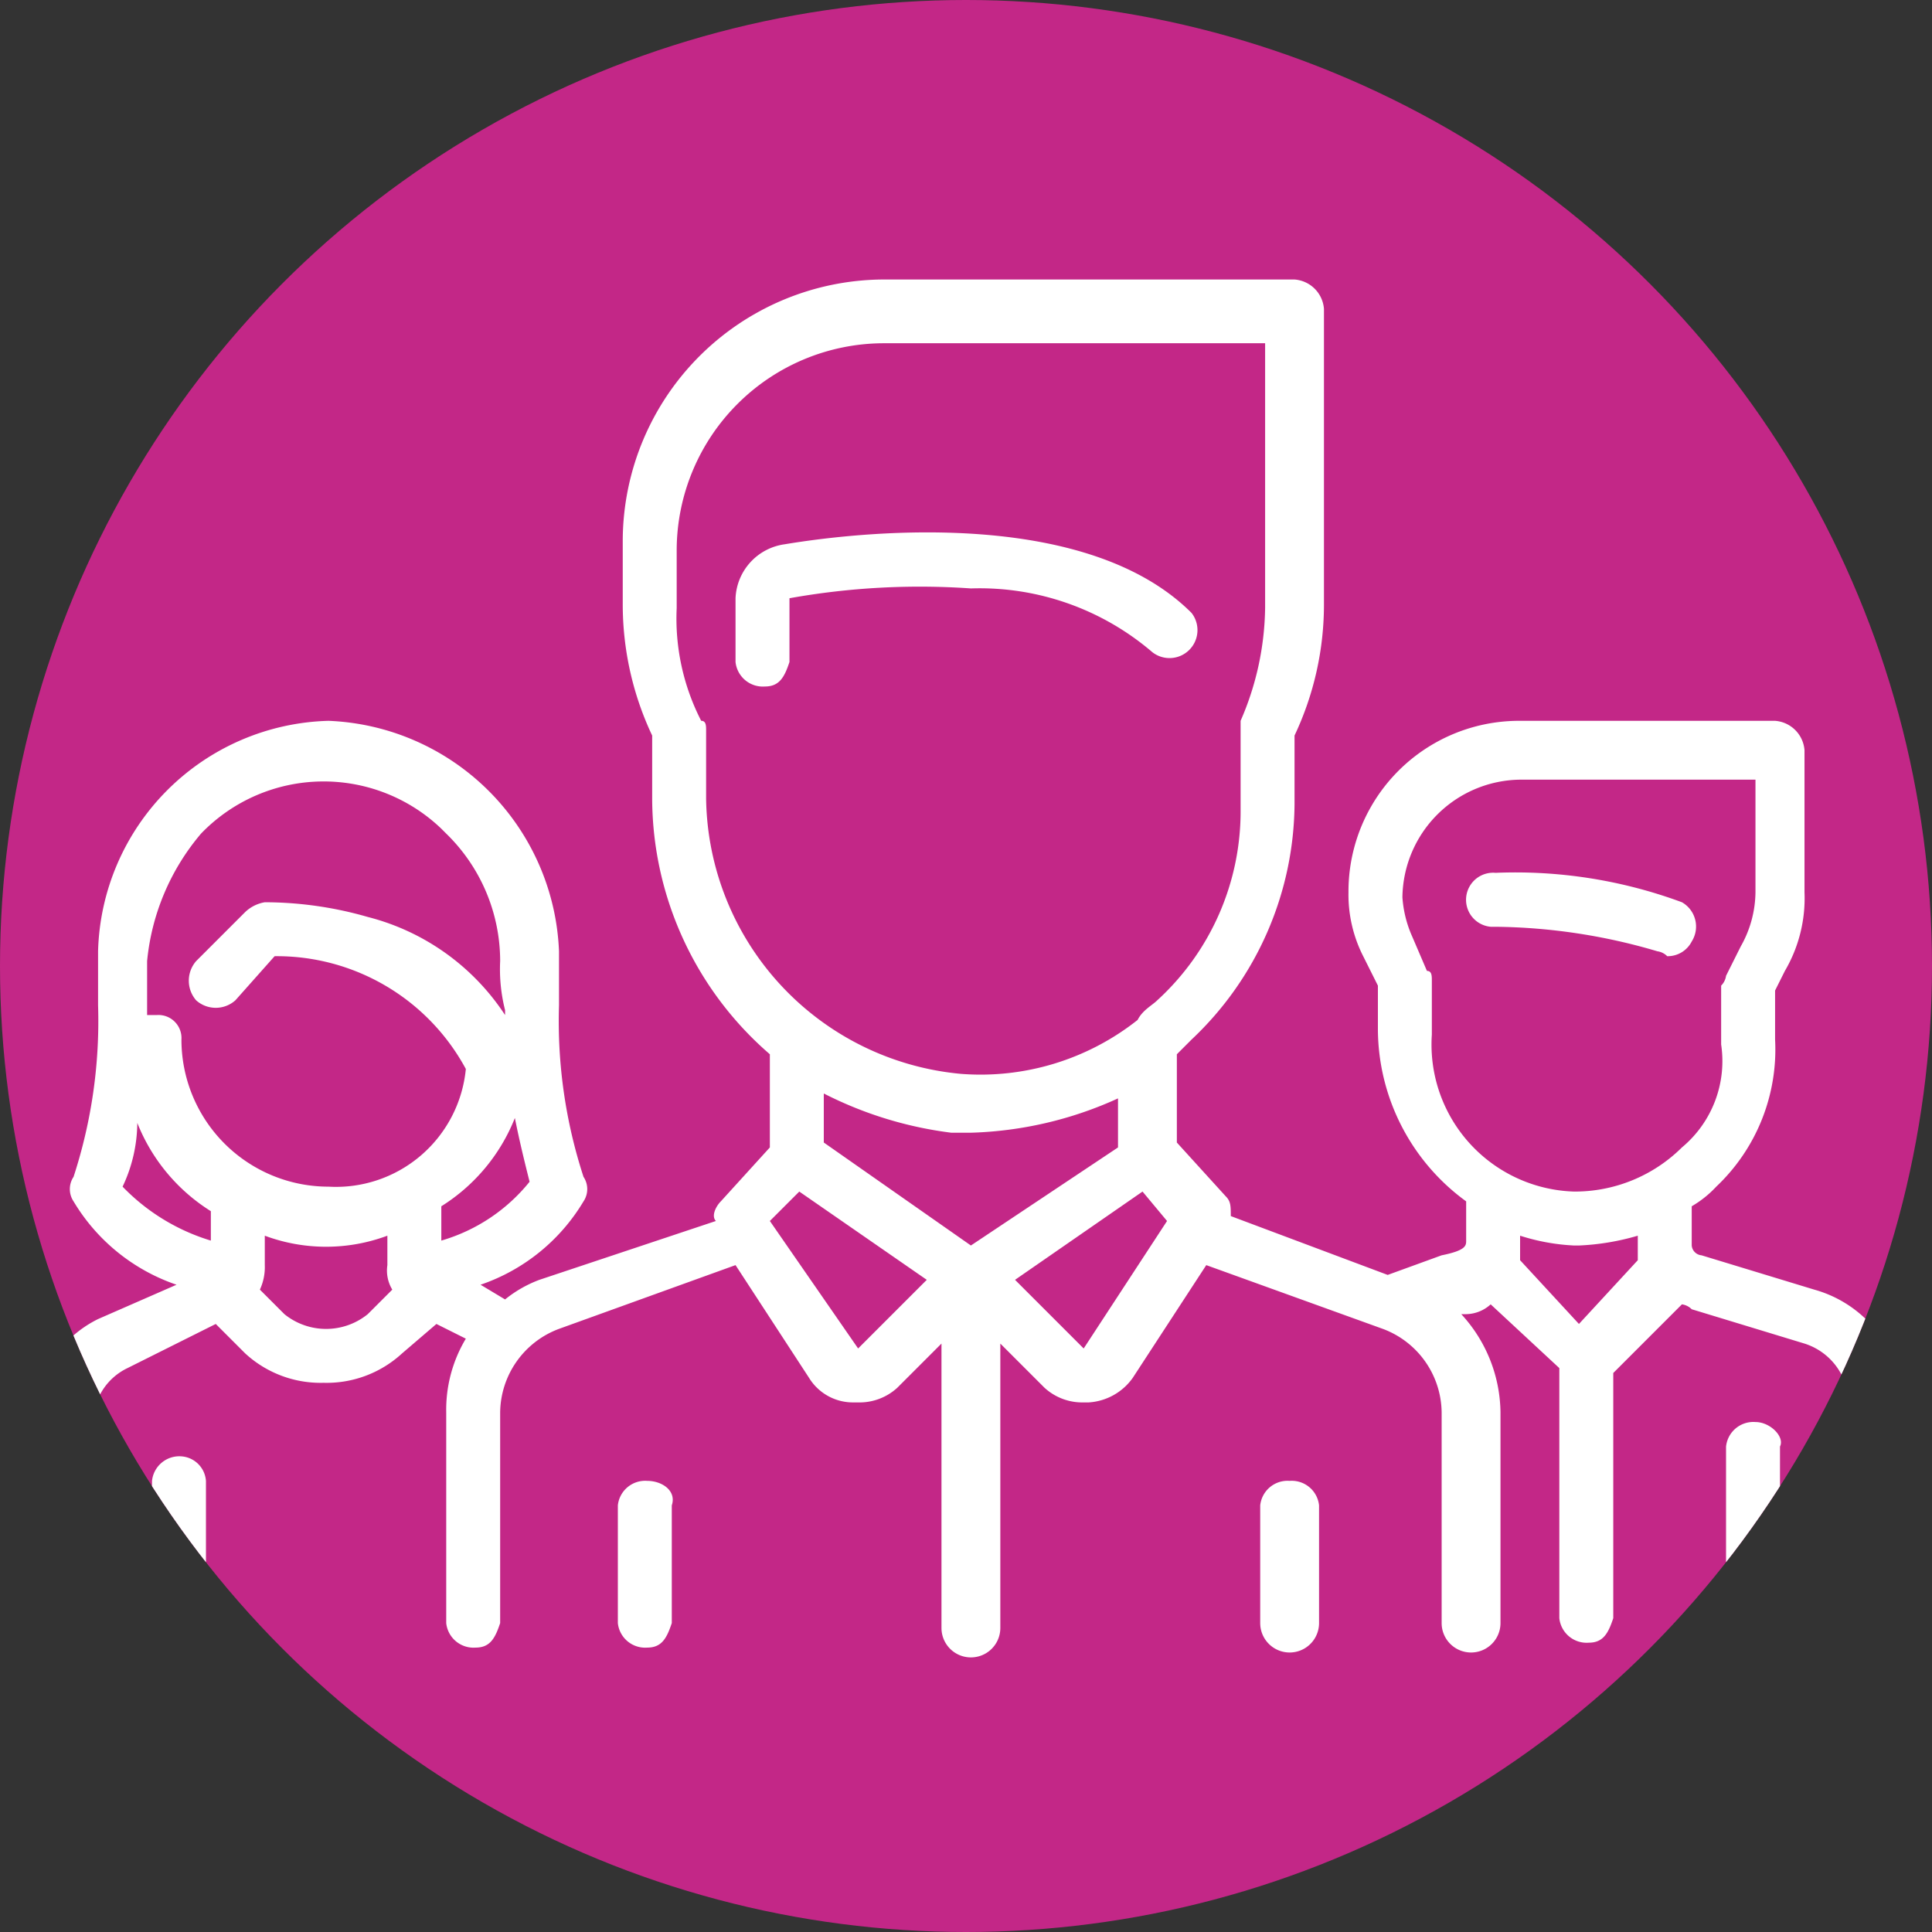 <svg xmlns="http://www.w3.org/2000/svg" xmlns:xlink="http://www.w3.org/1999/xlink" viewBox="0 0 39.4 39.4"><rect x="0" y="0" width="39.4" height="39.4" fill="#333333" stroke="none"/><defs><style>.cls-1{fill:none;}.cls-2{clip-path:url(#clip-path);}.cls-3{fill:#c32787;}.cls-4{fill:#fff;}</style><clipPath id="clip-path"><circle class="cls-1" cx="19.7" cy="19.7" r="19.7"/></clipPath></defs><g id="Calque_2" data-name="Calque 2"><g id="Calque_1-2" data-name="Calque 1"><g id="FC_Interv_M9" data-name="FC_Interv M9"><g id="UE_Sequence" data-name="UE Sequence"><g class="cls-2"><circle class="cls-3" cx="19.7" cy="19.7" r="19.7"/><path class="cls-4" d="M34.3,18.4a9.78,9.78,0,0,0-3.8-.6.55.55,0,0,0-.1,1.1h.1a12,12,0,0,1,3.3.5.35.35,0,0,1,.2.1.55.55,0,0,0,.5-.3A.57.57,0,0,0,34.3,18.4Z"/><path class="cls-4" d="M37,26.3l-2.3-.7a.22.22,0,0,1-.2-.2v-.8a2.18,2.18,0,0,0,.5-.4,3.85,3.85,0,0,0,1.2-3v-1l.2-.4a2.93,2.93,0,0,0,.4-1.6V15.3a.65.65,0,0,0-.6-.6H31a3.48,3.48,0,0,0-3.5,3.5h0a2.77,2.77,0,0,0,.3,1.3l.3.6V21a4.36,4.36,0,0,0,1.8,3.5v.8c0,.1,0,.2-.5.3l-1.1.4-3.2-1.2c0-.2,0-.3-.1-.4l-1-1.1V21.5l.3-.3a6.66,6.66,0,0,0,2.1-4.8V15a6.26,6.26,0,0,0,.6-2.7v-6a.65.65,0,0,0-.6-.6H18A5.34,5.34,0,0,0,12.7,11v1.3a6.26,6.26,0,0,0,.6,2.7v1.3a6.92,6.92,0,0,0,2.4,5.2v1.9l-1,1.1c-.1.1-.2.3-.1.4L11,26.1a2.51,2.51,0,0,0-.7.4l-.5-.3a3.92,3.92,0,0,0,2.1-1.7.45.45,0,0,0,0-.5,10.24,10.24,0,0,1-.5-3.5V19.4a4.9,4.9,0,0,0-4.7-4.7A4.83,4.83,0,0,0,2,19.4v1.1A10.24,10.24,0,0,1,1.5,24a.45.45,0,0,0,0,.5,3.92,3.92,0,0,0,2.1,1.7L2,26.9A2.33,2.33,0,0,0,.7,29v4.1a.65.65,0,0,0,.6.6.65.65,0,0,0,.6-.6V29a1.23,1.23,0,0,1,.7-1.1L4.4,27l.6.6a2.27,2.27,0,0,0,1.6.6,2.27,2.27,0,0,0,1.6-.6l.7-.6.6.3a2.82,2.82,0,0,0-.4,1.5v4.3a.56.56,0,0,0,.6.5c.3,0,.4-.2.5-.5V28.8a1.84,1.84,0,0,1,1.2-1.7L15,25.8l1.5,2.3a1.05,1.05,0,0,0,.9.5h.1a1.14,1.14,0,0,0,.8-.3l.9-.9v5.8a.6.6,0,0,0,1.2,0V27.4l.9.9a1.14,1.14,0,0,0,.8.3h.1a1.19,1.19,0,0,0,.9-.5l1.5-2.3,3.6,1.3a1.84,1.84,0,0,1,1.2,1.7v4.3a.6.6,0,1,0,1.2,0V28.8a3,3,0,0,0-.8-2h.1a.76.76,0,0,0,.5-.2l1.4,1.3V33a.56.56,0,0,0,.6.5c.3,0,.4-.2.5-.5V28l1.4-1.4a.35.35,0,0,1,.2.1l2.3.7a1.29,1.29,0,0,1,.9,1.2v4.6a.5.5,0,0,0,.6.5.47.47,0,0,0,.5-.5V28.6A2.46,2.46,0,0,0,37,26.3Zm-32.7-1a4.18,4.18,0,0,1-1.8-1.1,3.08,3.08,0,0,0,.3-1.3,3.76,3.76,0,0,0,1.5,1.8Zm3.2,1.5a1.35,1.35,0,0,1-1.7,0l-.5-.5a1.09,1.09,0,0,0,.1-.5v-.6a3.58,3.58,0,0,0,2.5,0v.6a.75.75,0,0,0,.1.5Zm-.8-2.6a3,3,0,0,1-3-3,.47.47,0,0,0-.5-.5H3V19.6A4.71,4.71,0,0,1,4.1,17,3.47,3.47,0,0,1,9,16.9l.1.1a3.63,3.63,0,0,1,1.1,2.6,3.4,3.4,0,0,0,.1,1v.1a4.75,4.75,0,0,0-2.8-2,7.61,7.61,0,0,0-2.1-.3.76.76,0,0,0-.4.2l-1,1a.61.61,0,0,0,0,.8H4a.6.6,0,0,0,.8,0h0l.8-.9a4.38,4.38,0,0,1,3.9,2.3,2.66,2.66,0,0,1-2.8,2.4ZM9,25.3v-.7a3.76,3.76,0,0,0,1.5-1.8c.1.5.2.9.3,1.3A3.6,3.6,0,0,1,9,25.3Zm5.4-9V14.9c0-.1,0-.2-.1-.2a4.56,4.56,0,0,1-.5-2.3V11.2A4.23,4.23,0,0,1,18,7h7.8v5.4a5.93,5.93,0,0,1-.5,2.3v1.8a5.22,5.22,0,0,1-1.7,3.9c-.1.1-.3.2-.4.4h0a5.16,5.16,0,0,1-3.6,1.1,5.72,5.72,0,0,1-5.2-5.6Zm3.1,11.2h0l-1.8-2.6.6-.6,2.6,1.8Zm2.3-2.1-3-2.1v-1a7.86,7.86,0,0,0,2.6.8h.4a7.75,7.75,0,0,0,3-.7v1Zm2.3,2.1h0l-1.4-1.4,2.6-1.8.5.6ZM32.2,27,31,25.7v-.5a4.25,4.25,0,0,0,1.1.2h.1a5,5,0,0,0,1.2-.2v.5Zm2.1-3.6a3.1,3.1,0,0,1-2.2.9,3,3,0,0,1-2.9-3.2V20c0-.1,0-.2-.1-.2l-.3-.7a2.35,2.35,0,0,1-.2-.8h0A2.43,2.43,0,0,1,31,15.9h4.8v2.3a2.28,2.28,0,0,1-.3,1.1l-.3.6a.35.35,0,0,1-.1.2v1.2a2.29,2.29,0,0,1-.8,2.1Z"/><path class="cls-4" d="M35.8,29a.56.56,0,0,0-.6.5v3.6a.56.56,0,0,0,.6.5c.3,0,.4-.2.5-.5V29.5c.1-.2-.2-.5-.5-.5Z"/><path class="cls-4" d="M3.7,29.7a.56.56,0,0,0-.6.5h0V33a.47.47,0,0,0,.5.5.56.56,0,0,0,.6-.5V30.2A.54.54,0,0,0,3.7,29.7Z"/><path class="cls-4" d="M24.3,12.5c-2.1-2.1-6.5-1.7-8.3-1.4a1.16,1.16,0,0,0-1,1.1v1.3a.56.56,0,0,0,.6.5c.3,0,.4-.2.5-.5V12.2h0a15.06,15.06,0,0,1,3.7-.2,5.41,5.41,0,0,1,3.7,1.3.57.57,0,0,0,.8-.8Z"/><path class="cls-4" d="M13.2,30.2a.56.56,0,0,0-.6.5v2.4a.56.56,0,0,0,.6.5c.3,0,.4-.2.5-.5V30.7C13.8,30.4,13.5,30.2,13.2,30.2Z"/><path class="cls-4" d="M26.3,30.2a.56.56,0,0,0-.6.5v2.4a.6.6,0,0,0,1.2,0V30.7A.56.56,0,0,0,26.3,30.2Z"/></g></g></g></g></g></svg>